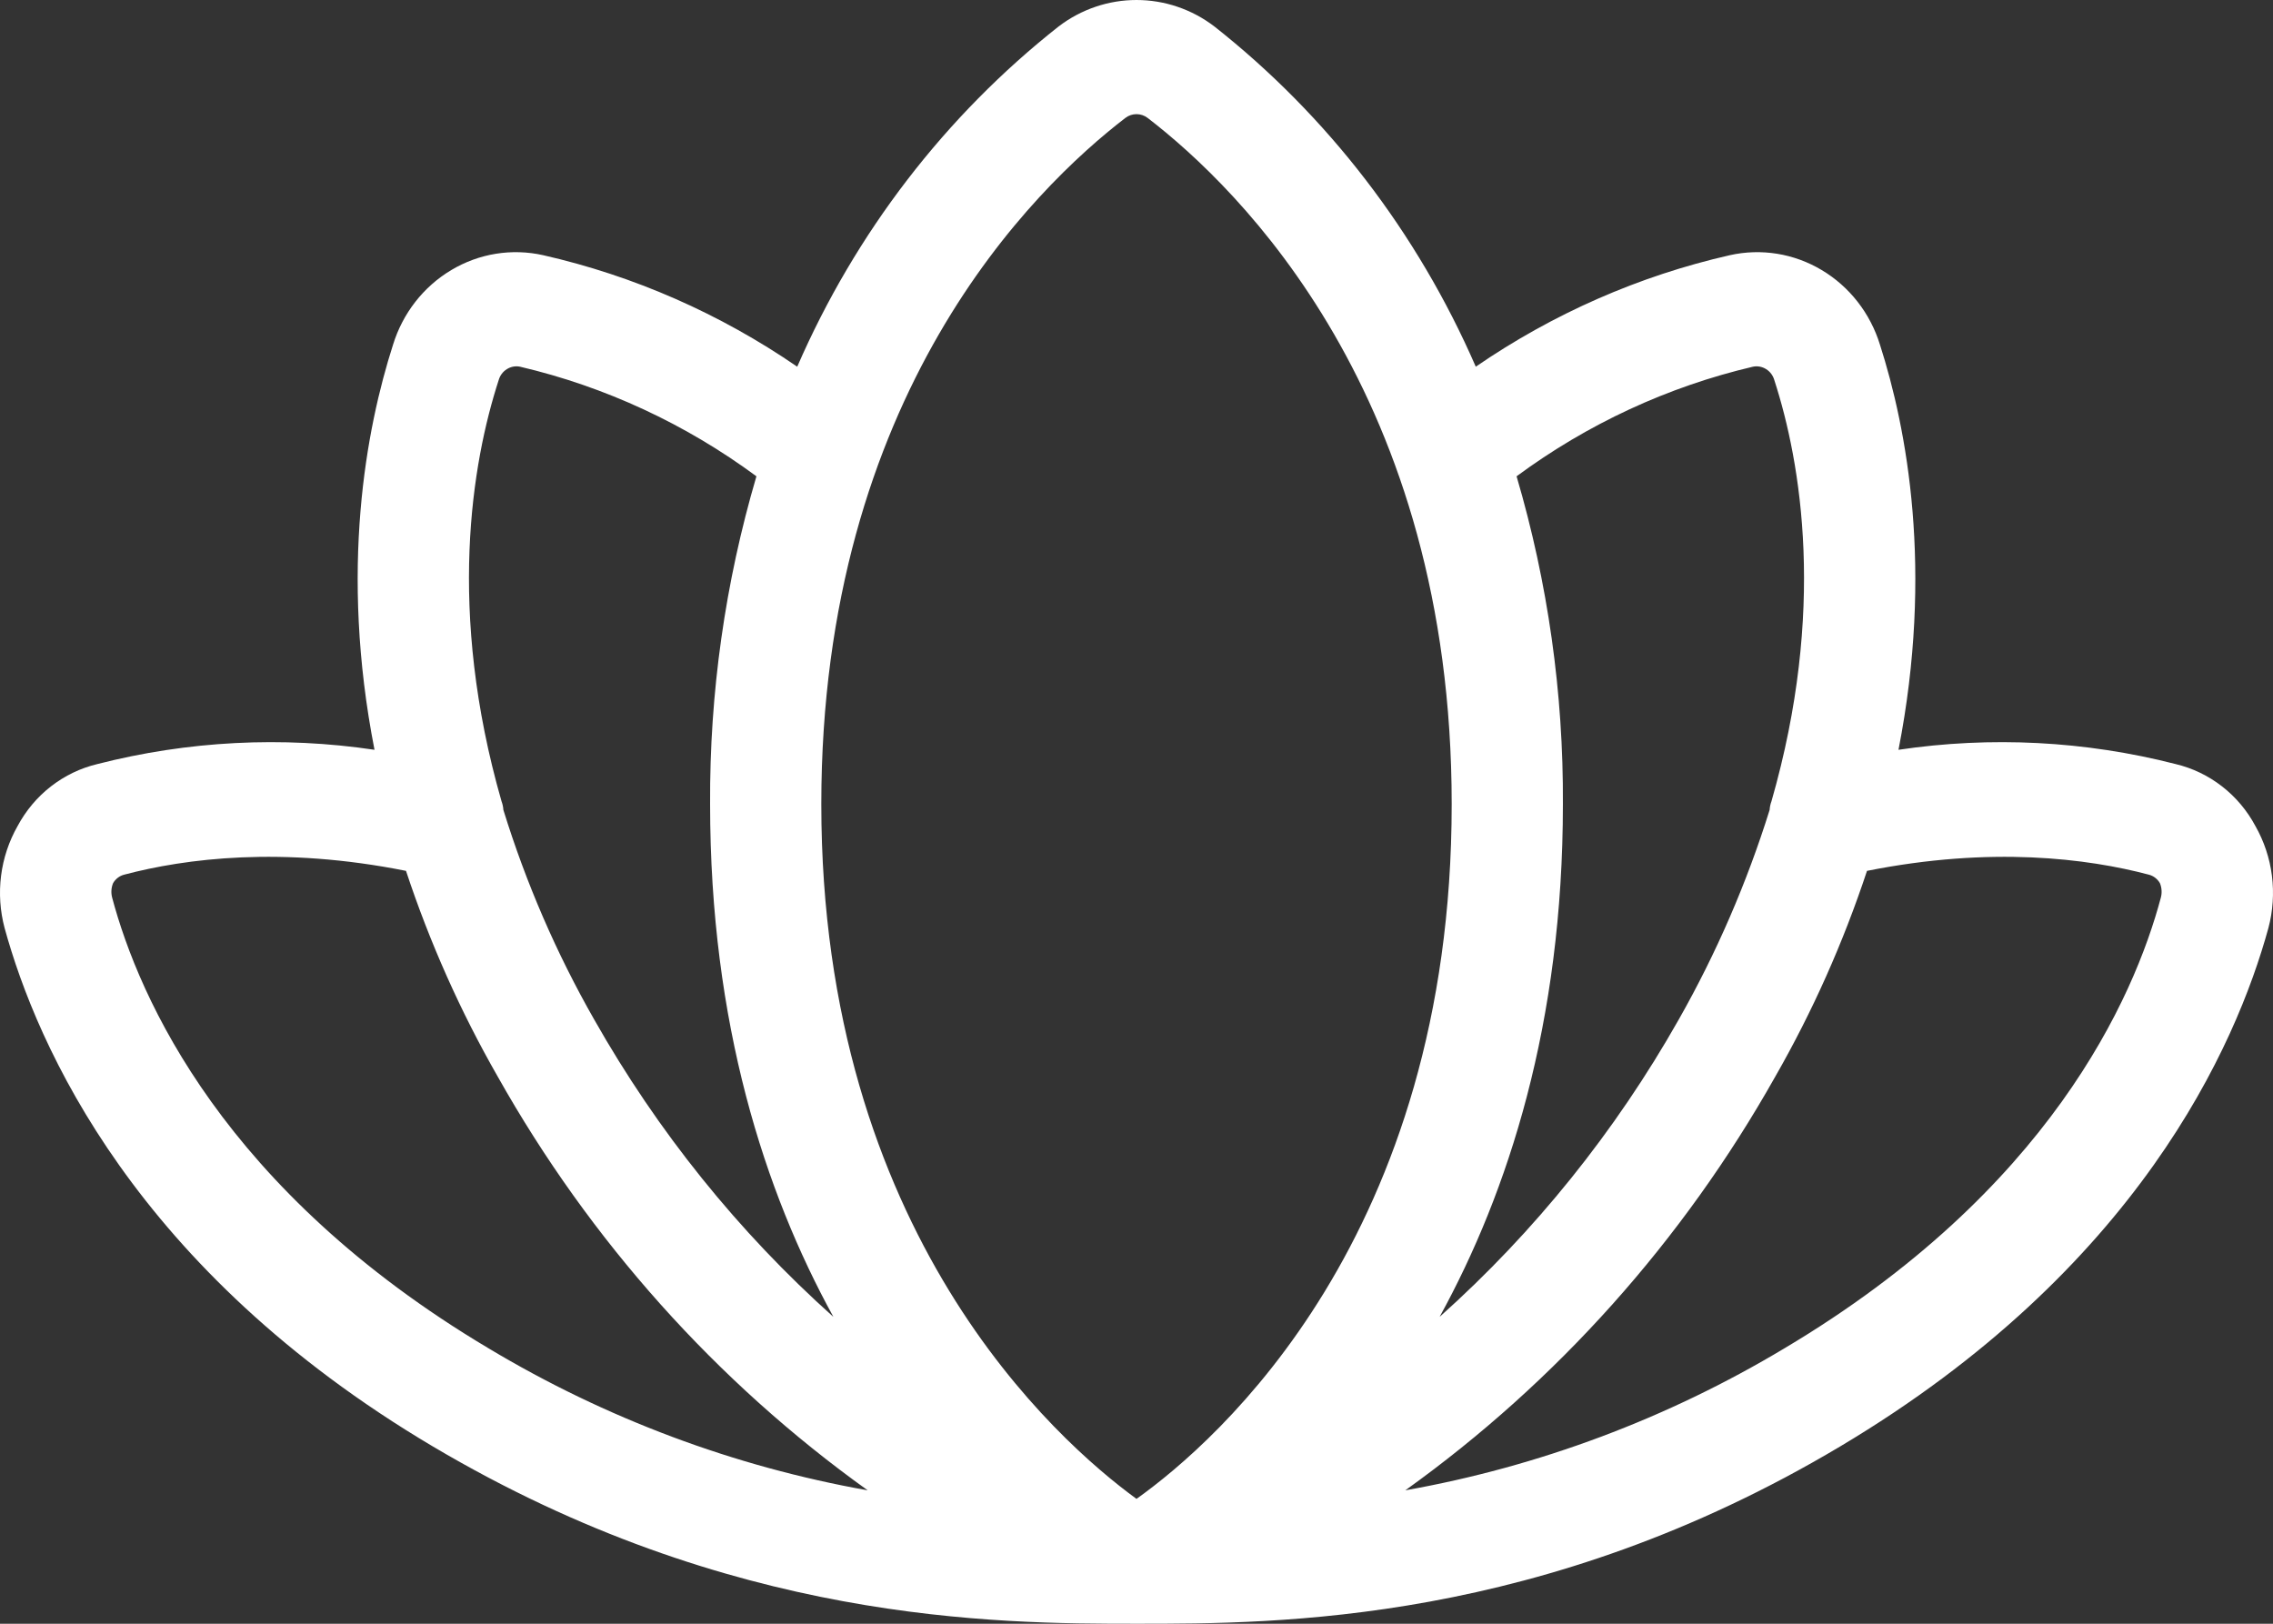 <svg width="42" height="30" viewBox="0 0 42 30" fill="none" xmlns="http://www.w3.org/2000/svg">
<rect x="0" y="0" width="42" height="30" fill="#333333" stroke="none"/>
<path d="M41.675 15.262C41.522 14.975 41.311 14.725 41.057 14.528C40.803 14.331 40.512 14.191 40.202 14.117C38.527 13.688 36.788 13.599 35.08 13.853C35.731 10.525 35.234 7.919 34.738 6.37C34.559 5.788 34.175 5.296 33.662 4.99C33.149 4.683 32.543 4.585 31.963 4.715C30.287 5.096 28.696 5.795 27.269 6.775C26.192 4.299 24.532 2.139 22.439 0.489C22.023 0.171 21.518 0 21 0C20.482 0 19.977 0.171 19.561 0.489C17.468 2.139 15.808 4.299 14.731 6.775C13.304 5.795 11.713 5.096 10.037 4.715C9.457 4.585 8.851 4.683 8.338 4.99C7.825 5.296 7.441 5.788 7.262 6.37C6.766 7.919 6.269 10.525 6.92 13.853C5.212 13.599 3.473 13.688 1.798 14.117C1.488 14.191 1.197 14.331 0.943 14.528C0.689 14.725 0.479 14.975 0.325 15.262C0.165 15.544 0.061 15.855 0.02 16.179C-0.021 16.503 0.001 16.831 0.085 17.146C0.685 19.329 2.501 23.467 7.999 26.725C13.497 29.982 18.379 30 21 30C23.621 30 28.503 30 34.001 26.725C39.499 23.45 41.315 19.329 41.915 17.146C41.999 16.831 42.021 16.503 41.98 16.179C41.939 15.855 41.835 15.544 41.675 15.262ZM32.391 6.775C32.475 6.758 32.561 6.774 32.634 6.82C32.707 6.865 32.761 6.937 32.785 7.021C33.282 8.553 33.744 11.283 32.733 14.804C32.714 14.855 32.702 14.908 32.699 14.963C32.278 16.312 31.715 17.611 31.02 18.836C29.85 20.904 28.357 22.76 26.601 24.33C27.869 22.023 28.879 18.907 28.879 14.857C28.89 12.805 28.601 10.764 28.023 8.8C29.333 7.833 30.818 7.144 32.391 6.775ZM20.794 2.179C20.854 2.133 20.926 2.109 21 2.109C21.074 2.109 21.146 2.133 21.206 2.179C22.901 3.482 26.824 7.303 26.824 14.857C26.824 22.834 22.507 26.619 21 27.693C19.527 26.619 15.176 22.781 15.176 14.857C15.176 7.303 19.099 3.482 20.794 2.179ZM9.215 7.021C9.239 6.937 9.293 6.865 9.366 6.82C9.439 6.774 9.525 6.758 9.609 6.775C11.182 7.144 12.667 7.833 13.977 8.8C13.399 10.764 13.11 12.805 13.121 14.857C13.121 18.907 14.131 22.023 15.399 24.33C13.643 22.76 12.15 20.904 10.979 18.836C10.281 17.613 9.719 16.314 9.301 14.963C9.298 14.908 9.286 14.855 9.267 14.804C8.256 11.283 8.718 8.553 9.215 7.021ZM2.072 16.583C2.049 16.495 2.055 16.402 2.089 16.318C2.111 16.279 2.141 16.245 2.176 16.218C2.212 16.19 2.252 16.171 2.295 16.16C3.426 15.861 5.207 15.632 7.502 16.09C7.94 17.413 8.508 18.688 9.198 19.893C10.904 22.924 13.237 25.533 16.033 27.535C13.564 27.096 11.191 26.208 9.027 24.911C4.145 22.006 2.569 18.449 2.072 16.583ZM39.928 16.583C39.431 18.449 37.855 22.006 32.973 24.911C30.809 26.208 28.436 27.096 25.967 27.535C28.763 25.533 31.096 22.924 32.802 19.893C33.492 18.688 34.06 17.413 34.498 16.09C36.793 15.632 38.575 15.861 39.705 16.16C39.748 16.171 39.788 16.19 39.824 16.218C39.859 16.245 39.889 16.279 39.911 16.318C39.945 16.402 39.951 16.495 39.928 16.583Z" fill="white"/>
</svg>
